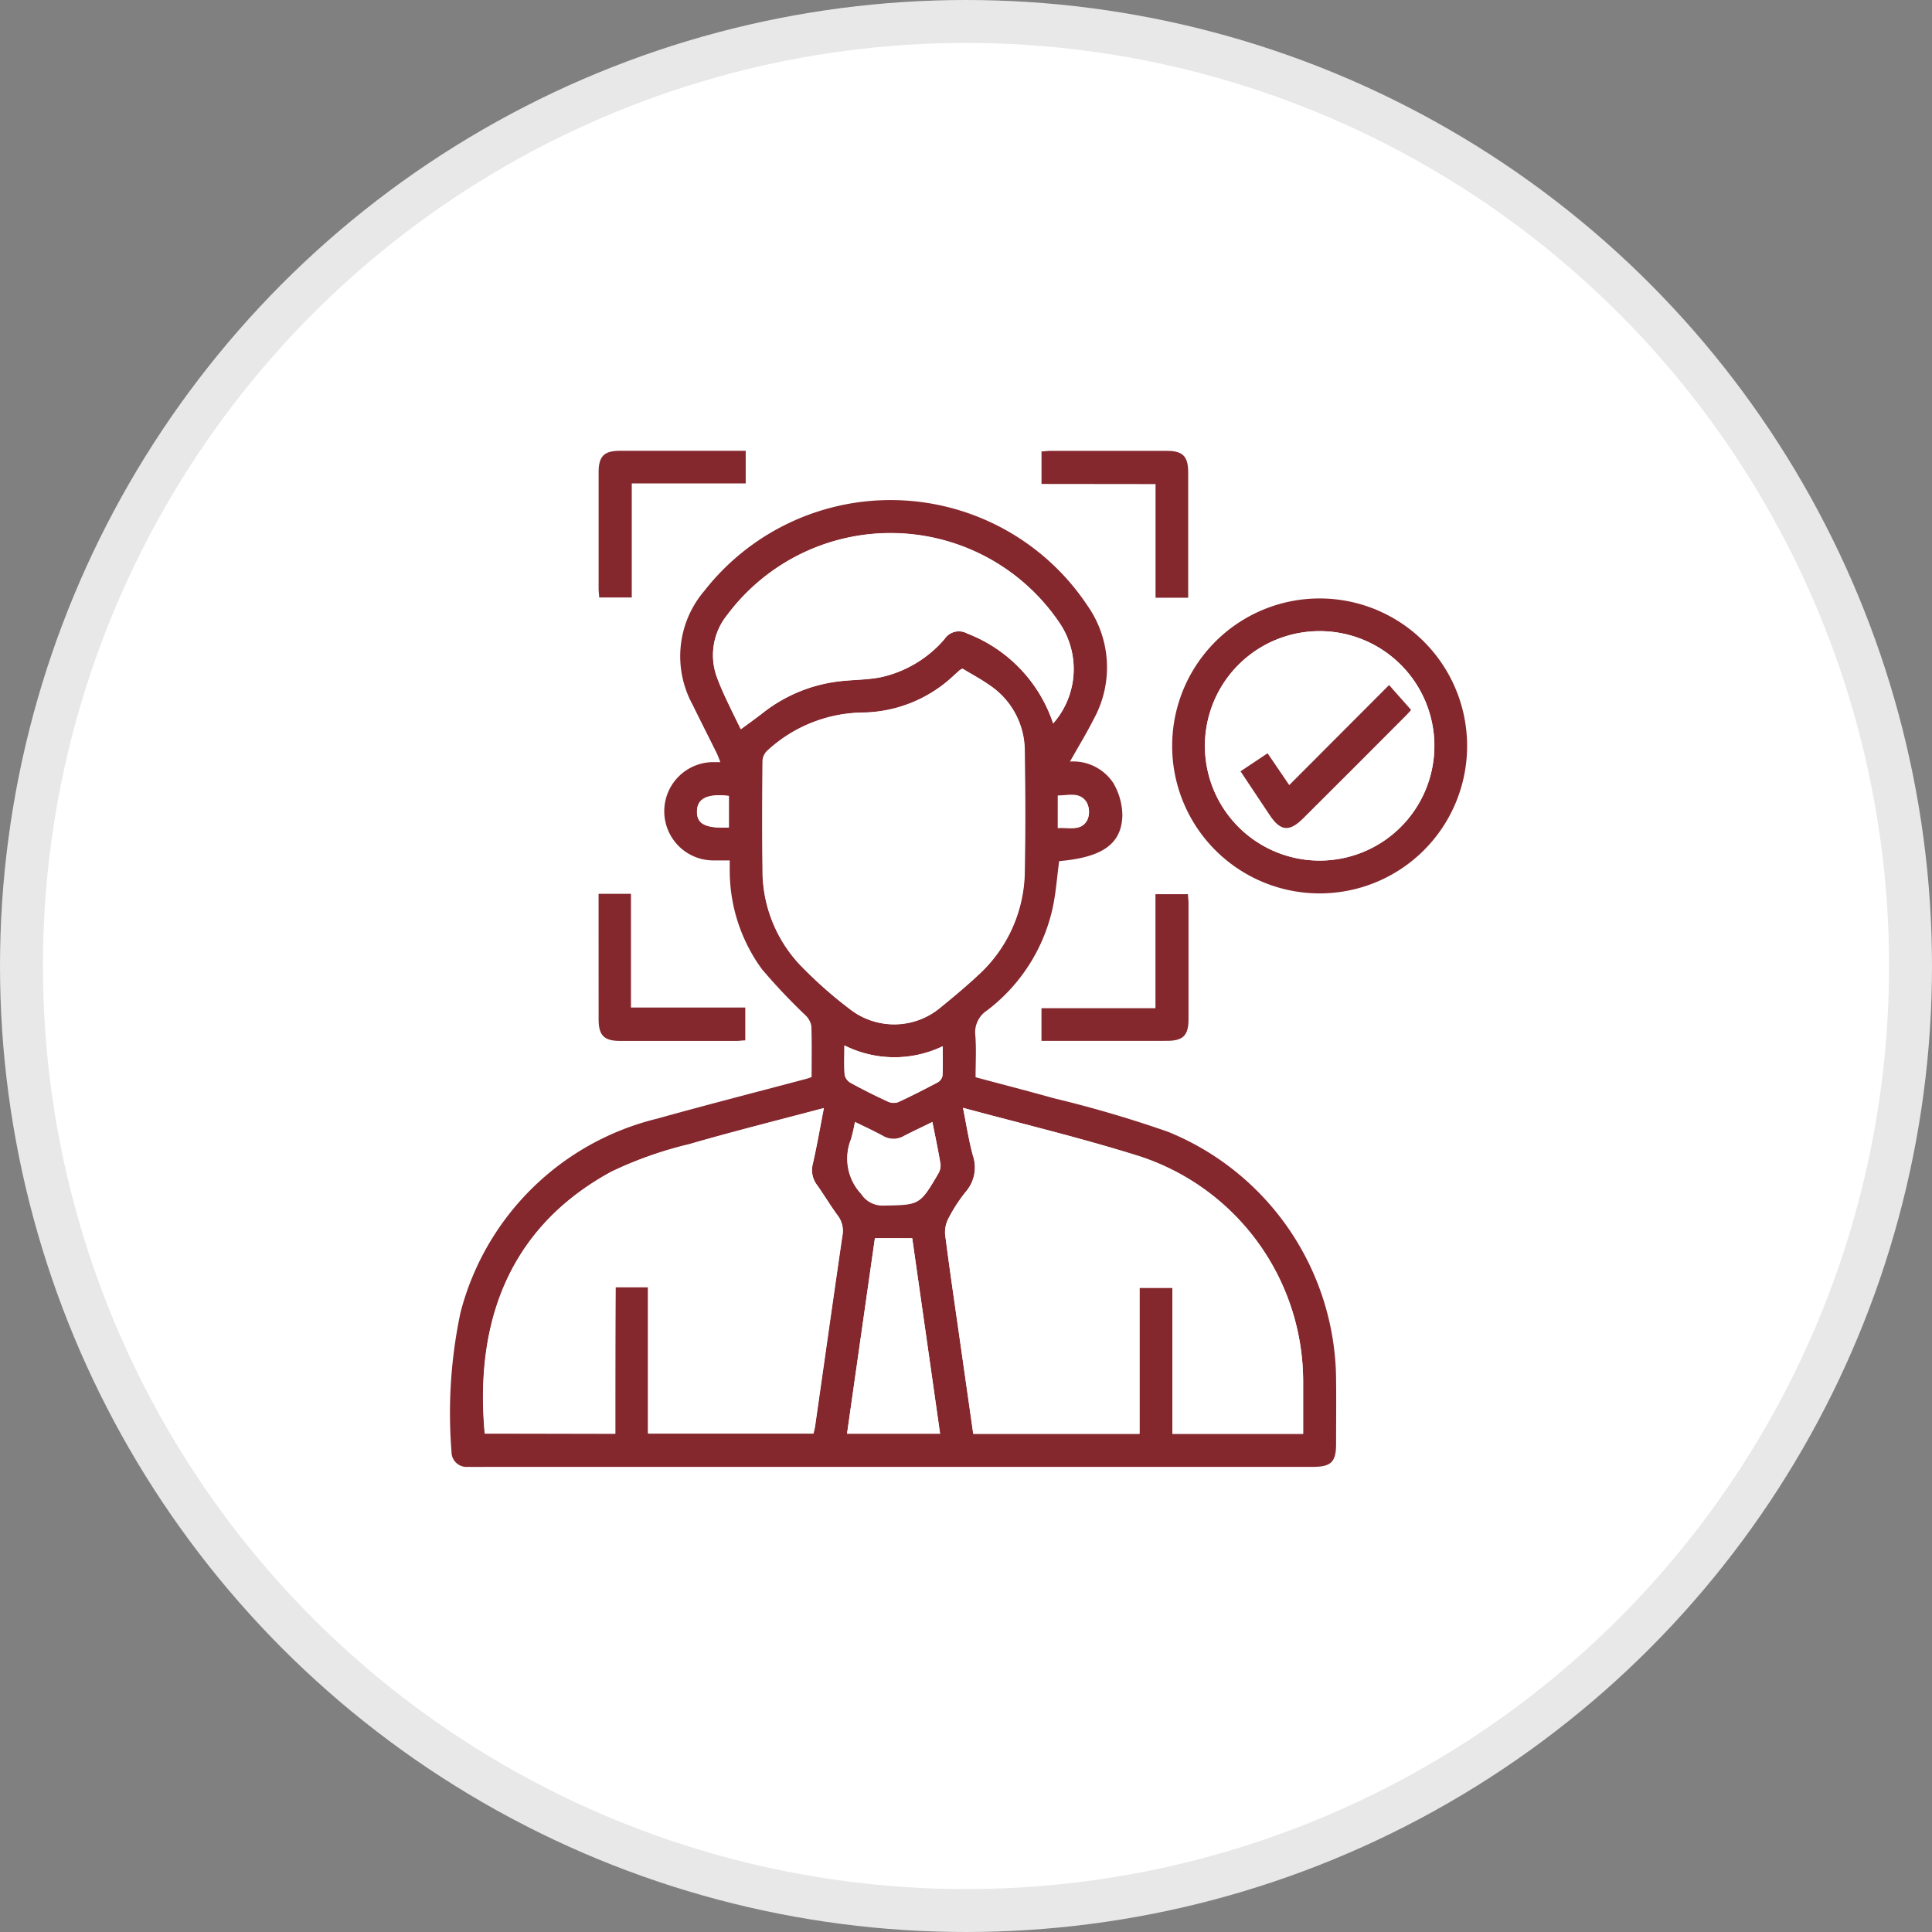 <svg xmlns="http://www.w3.org/2000/svg" width="45" height="45" viewBox="0 0 45 45">
  <rect x="0" y="0" width="45" height="45" fill="#808080" stroke="none"/>
  <g id="Group_5641" data-name="Group 5641" transform="translate(-157.5 -5078.5)">
    <circle id="Ellipse_120" data-name="Ellipse 120" cx="22" cy="22" r="22" transform="translate(158 5079)" fill="#fff" stroke="#e8e8e8" stroke-width="1"/>
    <g id="face-detection" transform="translate(48.095 4879.044)">
      <path id="Path_23723" data-name="Path 23723" d="M128.309,241.508c0-.41.008-.8-.006-1.188a.453.453,0,0,0-.138-.251,14.041,14.041,0,0,1-1.011-1.07,3.892,3.892,0,0,1-.752-2.3v-.236h-.37a1.145,1.145,0,0,1-.02-2.29h.172c-.034-.083-.055-.147-.084-.206-.186-.377-.378-.752-.562-1.13a2.347,2.347,0,0,1,.276-2.657,5.506,5.506,0,0,1,8.922.351,2.5,2.5,0,0,1,.139,2.649c-.163.325-.355.636-.548.98a1.119,1.119,0,0,1,1.009.5,1.522,1.522,0,0,1,.211.759c-.018.667-.475.974-1.472,1.06-.052.376-.075.757-.159,1.124a4.1,4.1,0,0,1-1.522,2.355.608.608,0,0,0-.272.58c.026.315.006.635.006.975.607.163,1.212.318,1.813.487a27.56,27.56,0,0,1,2.67.784,6.276,6.276,0,0,1,3.914,5.77c.006.5,0,1,0,1.5,0,.42-.116.534-.54.534H120.877c-.191,0-.382.005-.572,0a.349.349,0,0,1-.383-.347,11.312,11.312,0,0,1,.209-3.248,6.259,6.259,0,0,1,4.579-4.515c1.139-.318,2.285-.611,3.428-.915A1.315,1.315,0,0,0,128.309,241.508Zm3.527.717c.08.4.134.761.228,1.111a.866.866,0,0,1-.161.843,3.645,3.645,0,0,0-.394.6.7.7,0,0,0-.092.393c.124.953.266,1.9.4,2.856l.256,1.793h3.873v-3.4h.767v3.4h3.044v-1.207a5.523,5.523,0,0,0-3.857-5.27c-1.322-.421-2.675-.744-4.064-1.118Zm-8.1,7.592V246.4h.759v3.41h3.854c.015-.067.031-.121.038-.176.212-1.479.42-2.958.636-4.436a.587.587,0,0,0-.109-.466c-.169-.23-.316-.477-.481-.71a.573.573,0,0,1-.1-.492c.1-.422.17-.85.258-1.3-1.069.284-2.107.544-3.136.841a9.077,9.077,0,0,0-1.811.64c-2.39,1.3-3.187,3.512-2.95,6.1ZM131.826,232a.263.263,0,0,0-.053.027c-.048.041-.1.085-.142.127a3.156,3.156,0,0,1-2.115.867,3.332,3.332,0,0,0-2.245.9.356.356,0,0,0-.1.24c-.007.834-.011,1.67,0,2.5a3.206,3.206,0,0,0,.886,2.252,10.029,10.029,0,0,0,1.2,1.055,1.676,1.676,0,0,0,2.04-.065c.3-.245.6-.494.887-.761a3.313,3.313,0,0,0,1.091-2.432c.017-.93.013-1.86,0-2.791a1.838,1.838,0,0,0-.82-1.537C132.248,232.237,132.03,232.121,131.826,232Zm2.11,1.273a1.915,1.915,0,0,0,.162-2.315,4.747,4.747,0,0,0-7.75-.218,1.488,1.488,0,0,0-.259,1.42c.146.422.37.817.57,1.249.191-.141.352-.255.507-.376a3.539,3.539,0,0,1,1.829-.745c.307-.033.621-.031.922-.09a2.721,2.721,0,0,0,1.487-.89.4.4,0,0,1,.529-.129,3.392,3.392,0,0,1,2,2.09Zm-3.284,11.992h-.868c-.218,1.523-.433,3.036-.649,4.552H131.3c-.216-1.529-.432-3.038-.648-4.556Zm.469-2.706c-.236.117-.451.216-.66.328a.482.482,0,0,1-.5,0c-.205-.111-.419-.209-.646-.322a3.505,3.505,0,0,1-.092.4,1.2,1.2,0,0,0,.24,1.268.591.591,0,0,0,.516.27c.845-.016.847-.005,1.279-.742a.352.352,0,0,0,.048-.22c-.047-.324-.114-.634-.185-.987Zm-2.048-1.782c0,.243-.011.465.006.684a.282.282,0,0,0,.137.184q.428.233.872.438a.321.321,0,0,0,.237.011c.31-.142.614-.3.916-.458a.229.229,0,0,0,.114-.153c.013-.227.005-.455.005-.689a2.6,2.6,0,0,1-2.287-.022Zm-2.691-5.077v-.736c-.5-.057-.737.057-.743.356s.2.4.743.375Zm7.662.011c.263-.022.551.087.693-.2a.472.472,0,0,0-.021-.392c-.158-.253-.426-.159-.672-.158Z" transform="translate(0 -16.966)" fill="#84282e"/>
      <path id="Path_23724" data-name="Path 23724" d="M384.06,267.413a3.435,3.435,0,1,1,3.411,3.449,3.435,3.435,0,0,1-3.411-3.449Zm3.444-2.659a2.672,2.672,0,1,0,2.662,2.681,2.672,2.672,0,0,0-2.662-2.681Z" transform="translate(-247.353 -50.597)" fill="#84282e"/>
      <path id="Path_23725" data-name="Path 23725" d="M177.445,209.956v.76h-2.654v2.657h-.759c0-.06-.013-.129-.013-.2v-2.717c0-.375.126-.5.5-.5Z" transform="translate(-50.671)" fill="#84282e"/>
      <path id="Path_23726" data-name="Path 23726" d="M336.22,210.731v-.758c.069,0,.137-.013.2-.013h2.716c.375,0,.5.127.5.5v2.921h-.76v-2.647Z" transform="translate(-202.556 -0.003)" fill="#84282e"/>
      <path id="Path_23727" data-name="Path 23727" d="M174.008,372.2h.754v2.648h2.663v.765c-.066,0-.134.013-.2.013h-2.716c-.373,0-.5-.127-.5-.5C174.007,374.156,174.008,373.188,174.008,372.2Z" transform="translate(-50.661 -151.925)" fill="#84282e"/>
      <path id="Path_23728" data-name="Path 23728" d="M336.2,375.747v-.761h2.655V372.33h.757c0,.063.013.132.013.2v2.716c0,.373-.127.5-.5.5Z" transform="translate(-202.537 -152.047)" fill="#84282e"/>
      <path id="Path_23729" data-name="Path 23729" d="M301.259,450.57c1.388.376,2.742.7,4.066,1.111a5.523,5.523,0,0,1,3.857,5.27c0,.4,0,.794,0,1.207h-3.044v-3.4h-.767v3.4H301.5l-.256-1.793c-.136-.952-.278-1.9-.4-2.856a.706.706,0,0,1,.092-.393,3.617,3.617,0,0,1,.394-.6.865.865,0,0,0,.161-.843C301.394,451.331,301.34,450.97,301.259,450.57Z" transform="translate(-169.424 -225.31)" fill="#fff"/>
      <path id="Path_23730" data-name="Path 23730" d="M134.832,458.3h-3.038c-.237-2.59.56-4.8,2.95-6.1a9.02,9.02,0,0,1,1.811-.64c1.028-.3,2.067-.557,3.136-.841-.088.452-.163.878-.258,1.3a.572.572,0,0,0,.1.492c.165.233.312.481.481.71a.586.586,0,0,1,.109.466c-.216,1.478-.424,2.958-.636,4.436-.008.055-.024.109-.038.176H135.6v-3.41h-.759C134.832,456.022,134.832,457.154,134.832,458.3Z" transform="translate(-11.095 -225.451)" fill="#fff"/>
      <path id="Path_23731" data-name="Path 23731" d="M238.648,289.73c.2.125.422.241.622.383a1.838,1.838,0,0,1,.82,1.537c.013.93.017,1.86,0,2.791a3.313,3.313,0,0,1-1.09,2.432c-.284.267-.584.516-.887.761a1.676,1.676,0,0,1-2.04.065,9.979,9.979,0,0,1-1.2-1.055,3.206,3.206,0,0,1-.886-2.252c-.01-.835-.005-1.67,0-2.5a.355.355,0,0,1,.1-.24,3.332,3.332,0,0,1,2.245-.9,3.156,3.156,0,0,0,2.115-.867c.048-.042.094-.086.142-.127a.445.445,0,0,1,.059-.028Z" transform="translate(-106.823 -74.701)" fill="#fff"/>
      <path id="Path_23732" data-name="Path 23732" d="M223.771,244.516a3.389,3.389,0,0,0-2-2.094.4.4,0,0,0-.529.129,2.723,2.723,0,0,1-1.487.89c-.3.059-.615.057-.922.09a3.541,3.541,0,0,0-1.829.745c-.155.121-.316.235-.507.376a13.636,13.636,0,0,1-.57-1.249,1.488,1.488,0,0,1,.259-1.42,4.747,4.747,0,0,1,7.75.218,1.914,1.914,0,0,1-.165,2.315Z" transform="translate(-89.835 -28.213)" fill="#fff"/>
      <path id="Path_23733" data-name="Path 23733" d="M266.518,498.29c.217,1.518.432,3.026.65,4.552H265c.216-1.517.432-3.029.649-4.552Z" transform="translate(-135.866 -269.995)" fill="#fff"/>
      <path id="Path_23734" data-name="Path 23734" d="M267.131,455.74c.071.353.138.663.191.974a.356.356,0,0,1-.048.22c-.433.737-.434.726-1.279.742a.591.591,0,0,1-.516-.27,1.2,1.2,0,0,1-.24-1.268,3.8,3.8,0,0,0,.092-.4c.226.112.44.21.646.322a.482.482,0,0,0,.5,0C266.679,455.956,266.894,455.857,267.131,455.74Z" transform="translate(-136.01 -230.152)" fill="#fff"/>
      <path id="Path_23735" data-name="Path 23735" d="M263.994,427.72a2.6,2.6,0,0,0,2.29.018c0,.233.008.462-.005.689a.231.231,0,0,1-.114.153c-.3.16-.606.315-.916.458a.317.317,0,0,1-.237-.011q-.443-.2-.872-.438a.282.282,0,0,1-.14-.189C263.983,428.185,263.994,427.963,263.994,427.72Z" transform="translate(-134.921 -203.914)" fill="#fff"/>
      <path id="Path_23736" data-name="Path 23736" d="M210.791,336.845c-.539.027-.749-.083-.743-.38s.24-.413.743-.356Z" transform="translate(-84.409 -118.117)" fill="#fff"/>
      <path id="Path_23737" data-name="Path 23737" d="M342.2,336.692v-.755c.246,0,.514-.094.672.158a.472.472,0,0,1,.021.392C342.751,336.779,342.463,336.67,342.2,336.692Z" transform="translate(-208.156 -117.953)" fill="#fff"/>
      <path id="Path_23738" data-name="Path 23738" d="M398.76,276a2.672,2.672,0,1,1-2.68,2.662A2.672,2.672,0,0,1,398.76,276Zm-1.852,3.265c.237.357.456.687.676,1.016.253.378.462.4.78.082q1.206-1.2,2.41-2.41a1.313,1.313,0,0,0,.106-.118l-.513-.579-2.325,2.33-.505-.741Z" transform="translate(-258.609 -61.844)" fill="#fff"/>
      <path id="Path_23739" data-name="Path 23739" d="M409.1,297.759l.63-.42.505.741,2.325-2.33.513.579c-.013.015-.057.069-.106.118q-1.2,1.206-2.41,2.41c-.319.318-.528.3-.78-.082C409.556,298.445,409.337,298.115,409.1,297.759Z" transform="translate(-270.801 -80.338)" fill="#84282e"/>
    </g>
  </g>
</svg>
